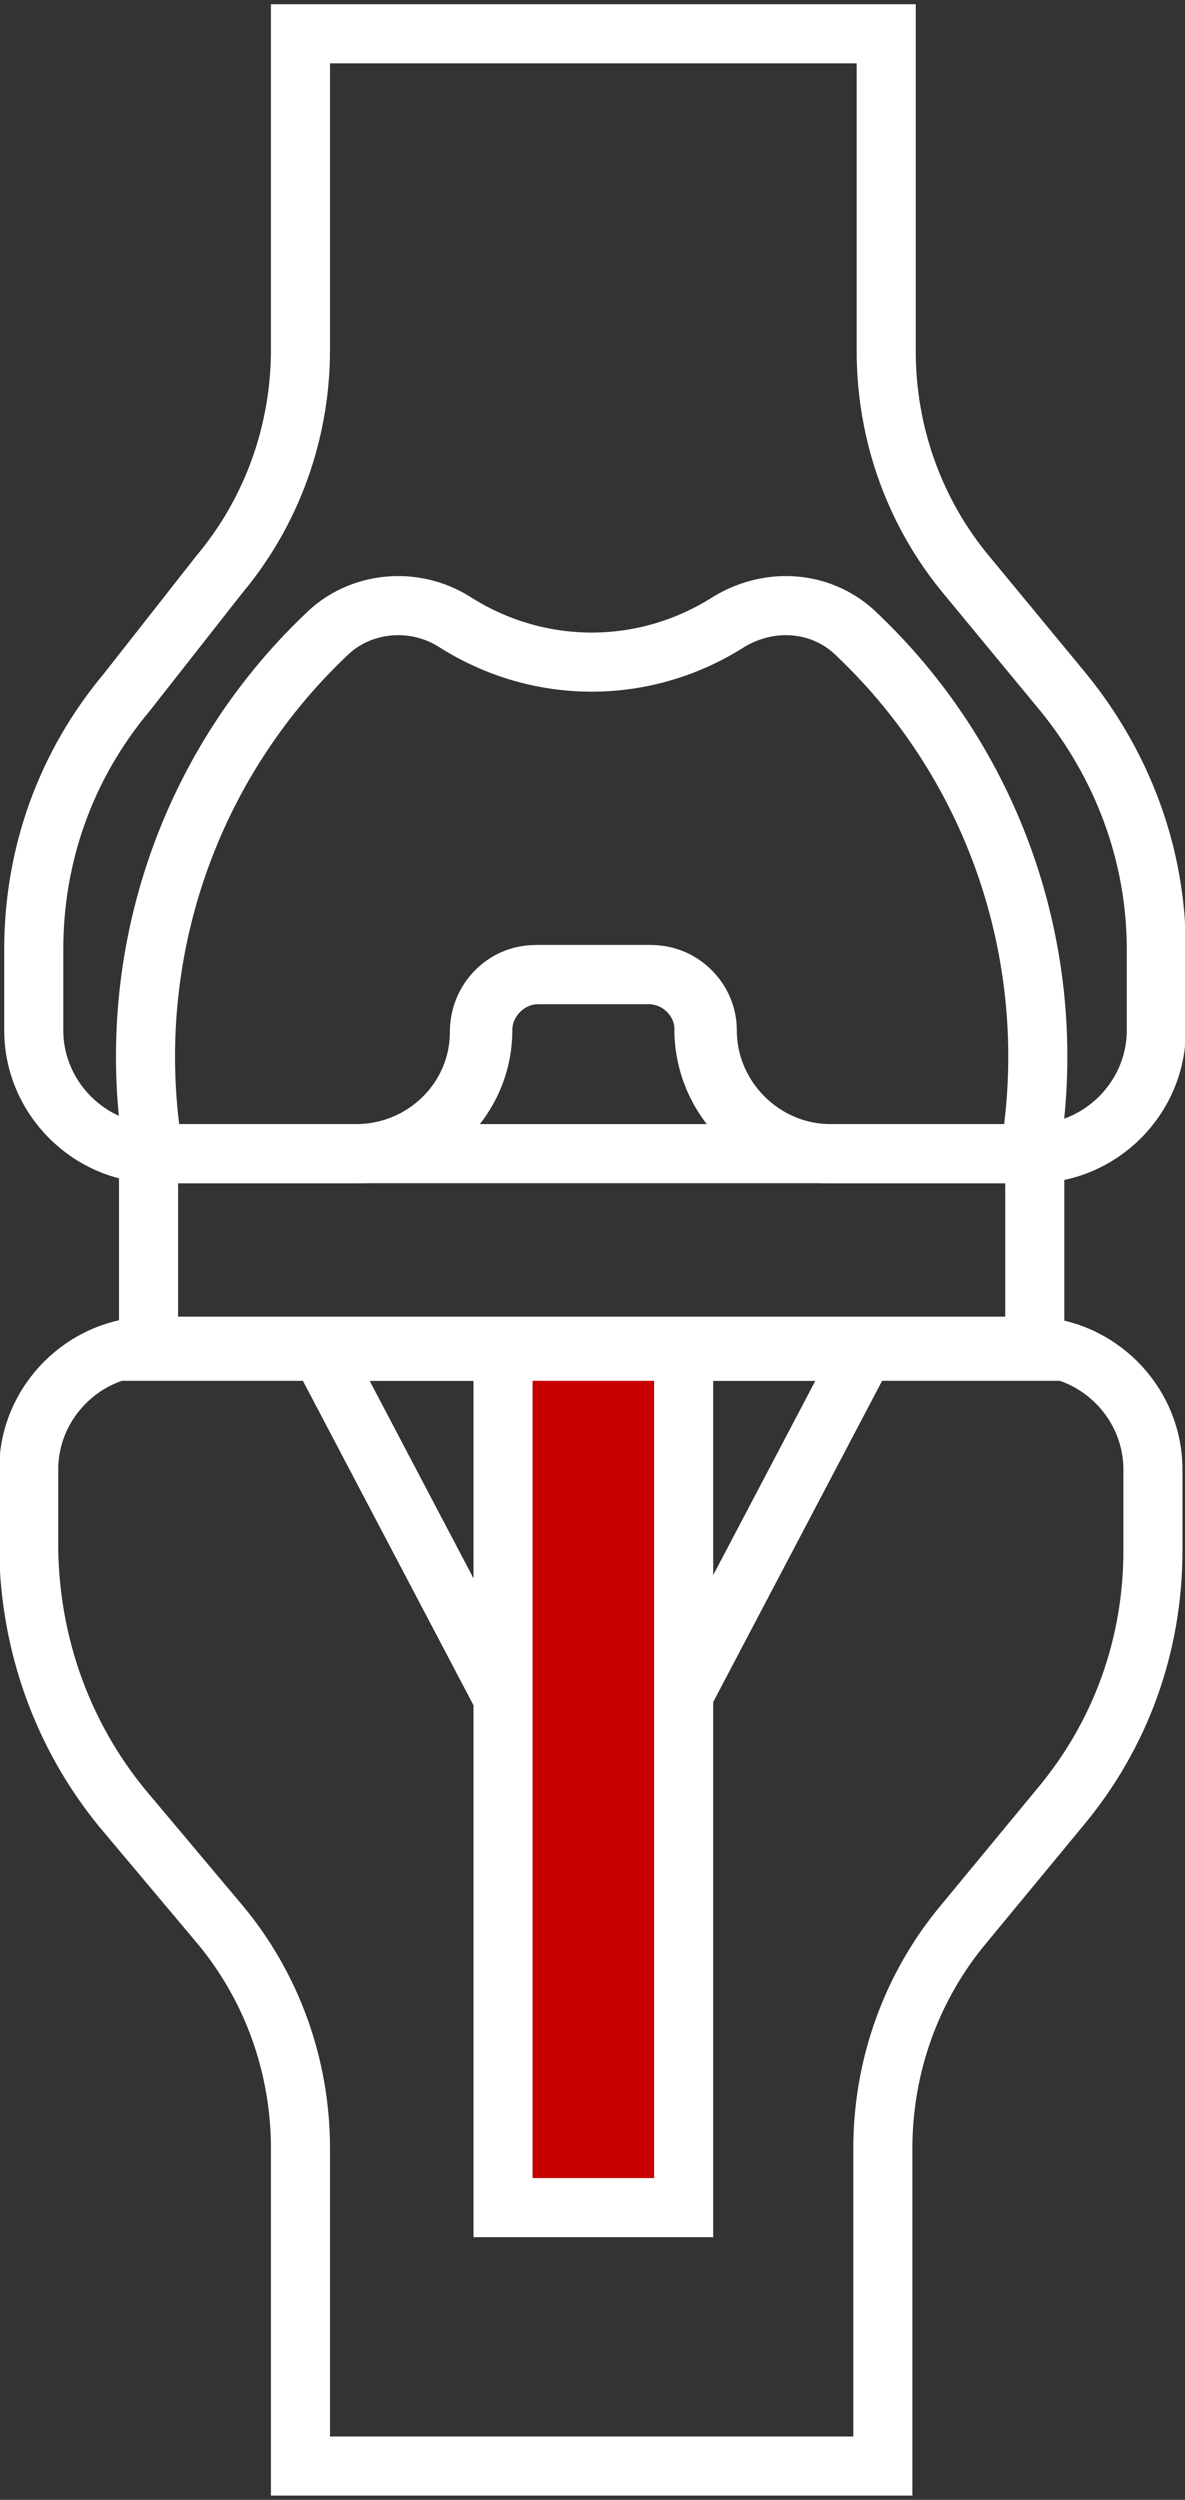 <?xml version="1.0" encoding="utf-8"?>
<!-- Generator: Adobe Illustrator 23.1.1, SVG Export Plug-In . SVG Version: 6.00 Build 0)  -->
<svg version="1.1" id="レイヤー_1" xmlns="http://www.w3.org/2000/svg" xmlns:xlink="http://www.w3.org/1999/xlink" x="0px"
	 y="0px" viewBox="0 0 70.2 148" style="enable-background:new 0 0 70.2 148;" xml:space="preserve">
<rect x="0" y="0" width="70.2" height="148" fill="#333333" stroke="none"/>
<style type="text/css">
	.st0{fill:none;stroke:#FFFFFF;stroke-width:3.499;stroke-miterlimit:10;}
	.st1{fill:#C90000;}
</style>
<title>アセット 13</title>
<g>
	<g id="header">
		<path class="st0" d="M68.5,56.2v4.8c0,4-3.3,7.3-7.3,7.3c0,0,0,0,0,0h-12c-4,0-7.3-3.3-7.3-7.3c0,0,0,0,0,0c0-1.8-1.5-3.3-3.3-3.3
			c0,0,0,0,0,0h-6.7c-1.8,0-3.3,1.5-3.3,3.3c0,0,0,0,0,0c0,4-3.3,7.3-7.3,7.3c0,0,0,0,0,0h-12c-4,0-7.3-3.3-7.3-7.3c0,0,0,0,0,0
			v-4.8c0-5.6,1.9-10.9,5.5-15.2L13,34c3.1-3.7,4.8-8.4,4.8-13.3V2h34.7v18.8c0,4.9,1.7,9.6,4.8,13.3L63,41
			C66.5,45.3,68.5,50.6,68.5,56.2z"/>
		<path class="st0" d="M1.7,91.8v-4.8c0-4,3.3-7.3,7.3-7.3c0,0,0,0,0,0h52c4,0,7.3,3.3,7.3,7.3c0,0,0,0,0,0v4.8
			c0,5.6-1.9,10.9-5.5,15.2l-5.7,6.9c-3.1,3.7-4.8,8.4-4.8,13.3V146H17.8v-18.8c0-4.9-1.7-9.6-4.8-13.3L7.2,107
			C3.7,102.7,1.8,97.4,1.7,91.8z"/>
		<path class="st0" d="M43.2,36.8L43.2,36.8c-5,3.2-11.3,3.2-16.3,0c-2.4-1.5-5.6-1.2-7.6,0.8C11,45.5,7.2,57,9.1,68.3h12
			c4,0,7.3-3.2,7.3-7.2c0-1.9,1.5-3.4,3.3-3.4c0,0,0,0,0,0h6.7c1.9,0,3.4,1.6,3.3,3.4c0,0,0,0,0,0c0.1,4,3.3,7.2,7.3,7.2h12
			c1.9-11.3-1.9-22.8-10.2-30.7C48.8,35.6,45.7,35.3,43.2,36.8z"/>
		<rect x="8.8" y="68.3" class="st0" width="52.5" height="11.7"/>
		<polygon class="st0" points="19,80 35.1,110.6 51.2,80 		"/>
		<rect x="29.8" y="80" class="st1" width="10.7" height="50.7"/>
		<rect x="29.8" y="80" class="st0" width="10.7" height="50.7"/>
	</g>
</g>
</svg>

